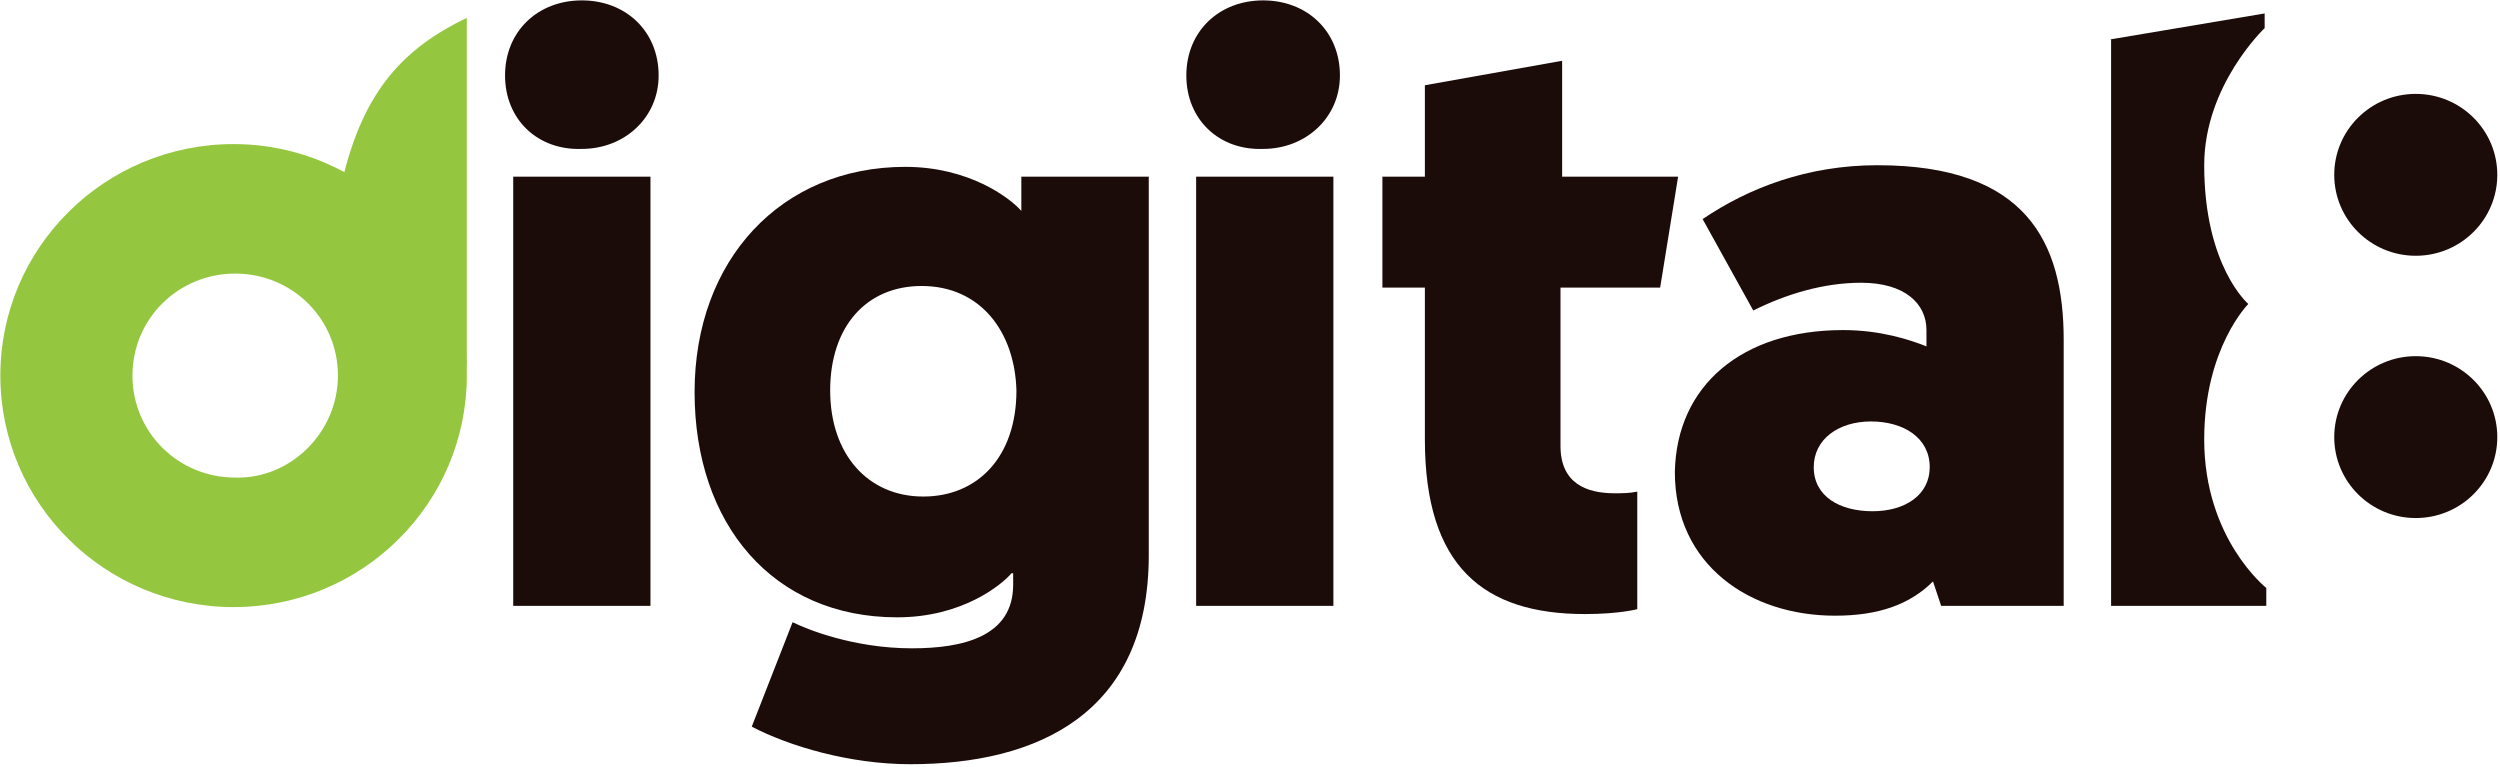 <?xml version="1.0" encoding="UTF-8"?>
<svg xmlns="http://www.w3.org/2000/svg" xmlns:xlink="http://www.w3.org/1999/xlink" width="101px" height="31px" viewBox="0 0 101 31" version="1.1">
    <!-- Generator: Sketch 51.3 (57544) - http://www.bohemiancoding.com/sketch -->
    <title>D8-22</title>
    <desc>Created with Sketch.</desc>
    <defs>
        <radialGradient cx="49.451%" cy="50.096%" fx="49.451%" fy="50.096%" r="143.554%" gradientTransform="translate(0.495,0.501),scale(1,0.254),translate(-0.495,-0.501)" id="radialGradient-1">
            <stop stop-color="#1B0C0A" offset="57.44%"/>
            <stop stop-color="#1B0C0A" offset="79.77%"/>
            <stop stop-color="#1B0C0A" offset="100%"/>
        </radialGradient>
        <radialGradient cx="49.792%" cy="49.758%" fx="49.792%" fy="49.758%" r="58.466%" gradientTransform="translate(0.498,0.498),scale(1,0.76),translate(-0.498,-0.498)" id="radialGradient-2">
            <stop stop-color="#1B0C0A" offset="57.44%"/>
            <stop stop-color="#1B0C0A" offset="79.77%"/>
            <stop stop-color="#1B0C0A" offset="100%"/>
        </radialGradient>
        <radialGradient cx="50.296%" cy="50.096%" fx="50.296%" fy="50.096%" r="143.554%" gradientTransform="translate(0.503,0.501),scale(1,0.254),translate(-0.503,-0.501)" id="radialGradient-3">
            <stop stop-color="#1B0C0A" offset="57.44%"/>
            <stop stop-color="#1B0C0A" offset="79.77%"/>
            <stop stop-color="#1B0C0A" offset="100%"/>
        </radialGradient>
        <radialGradient cx="49.65%" cy="49.772%" fx="49.65%" fy="49.772%" r="74.965%" gradientTransform="translate(0.497,0.498),scale(1,0.534),translate(-0.497,-0.498)" id="radialGradient-4">
            <stop stop-color="#1B0C0A" offset="57.44%"/>
            <stop stop-color="#1B0C0A" offset="79.77%"/>
            <stop stop-color="#1B0C0A" offset="100%"/>
        </radialGradient>
        <radialGradient cx="50.21%" cy="50.09%" fx="50.21%" fy="50.09%" r="54.031%" gradientTransform="translate(0.502,0.501),scale(1,0.863),translate(-0.502,-0.501)" id="radialGradient-5">
            <stop stop-color="#1B0C0A" offset="57.44%"/>
            <stop stop-color="#1B0C0A" offset="79.77%"/>
            <stop stop-color="#1B0C0A" offset="100%"/>
        </radialGradient>
        <radialGradient cx="49.829%" cy="50.032%" fx="49.829%" fy="50.032%" r="138.024%" gradientTransform="translate(0.498,0.5),scale(1,0.265),translate(-0.498,-0.5)" id="radialGradient-6">
            <stop stop-color="#1B0C0A" offset="57.44%"/>
            <stop stop-color="#1B0C0A" offset="79.77%"/>
            <stop stop-color="#1B0C0A" offset="100%"/>
        </radialGradient>
        <radialGradient cx="50.205%" cy="50.264%" fx="50.205%" fy="50.264%" r="50.025%" gradientTransform="translate(0.502,0.503),scale(0.993,1),translate(-0.502,-0.503)" id="radialGradient-7">
            <stop stop-color="#1B0C0A" offset="57.44%"/>
            <stop stop-color="#1B0C0A" offset="79.77%"/>
            <stop stop-color="#1B0C0A" offset="100%"/>
        </radialGradient>
        <radialGradient cx="50.205%" cy="49.744%" fx="50.205%" fy="49.744%" r="50.025%" gradientTransform="translate(0.502,0.497),scale(0.993,1),translate(-0.502,-0.497)" id="radialGradient-8">
            <stop stop-color="#1B0C0A" offset="57.44%"/>
            <stop stop-color="#1B0C0A" offset="79.77%"/>
            <stop stop-color="#1B0C0A" offset="100%"/>
        </radialGradient>
    </defs>
    <g id="Symbols" stroke="none" stroke-width="1" fill="none" fill-rule="evenodd">
        <g id="Header" transform="translate(-122, -38)" fill-rule="nonzero">
            <g id="Group-32" transform="translate(122, 29)">
                <g id="D8-22" transform="translate(0, 9)">
                    <g id="content" transform="translate(20.34, 0)">
                        <g id="Group" transform="translate(0.064, 0)">
                            <path d="M0,3.049 C0,1.268 1.32,0.016 3.102,0.016 C4.884,0.016 6.205,1.268 6.205,3.049 C6.205,4.763 4.818,6.016 3.102,6.016 C1.32,6.082 0,4.829 0,3.049 Z M5.875,24.478 L0.33,24.478 L0.33,7.137 L5.875,7.137 L5.875,24.478 Z" id="Shape" fill="url(#radialGradient-1)"/>
                            <path d="M20.462,23.159 C20.066,23.621 18.482,24.94 15.841,24.94 C10.825,24.94 7.657,21.181 7.657,15.84 C7.657,10.499 11.155,6.741 16.171,6.741 C18.746,6.741 20.396,7.994 20.858,8.521 L20.858,7.137 L26.006,7.137 L26.006,22.434 C26.006,28.83 21.518,30.874 16.369,30.874 C13.927,30.874 11.485,30.149 9.967,29.357 L11.617,25.137 C12.145,25.401 14.059,26.192 16.435,26.192 C18.482,26.192 20.528,25.731 20.528,23.621 L20.528,23.159 L20.462,23.159 Z M16.831,11.554 C14.587,11.554 13.135,13.203 13.135,15.774 C13.135,18.346 14.653,20.06 16.897,20.06 C19.076,20.06 20.66,18.478 20.66,15.774 C20.594,13.401 19.208,11.554 16.831,11.554 Z" id="Shape" fill="url(#radialGradient-2)"/>
                            <path d="M27.524,3.049 C27.524,1.268 28.844,0.016 30.627,0.016 C32.409,0.016 33.729,1.268 33.729,3.049 C33.729,4.763 32.343,6.016 30.627,6.016 C28.844,6.082 27.524,4.829 27.524,3.049 Z M33.465,24.478 L27.92,24.478 L27.92,7.137 L33.465,7.137 L33.465,24.478 Z" id="Shape" fill="url(#radialGradient-3)"/>
                            <path d="M42.64,7.137 L47.392,7.137 L46.666,11.62 L42.64,11.62 L42.64,18.016 C42.64,19.533 43.696,19.928 44.818,19.928 C45.148,19.928 45.412,19.928 45.742,19.862 L45.742,24.61 C45.742,24.61 45.016,24.808 43.63,24.808 C39.537,24.808 37.161,22.896 37.161,17.753 L37.161,11.62 L35.445,11.62 L35.445,7.137 L37.161,7.137 L37.161,3.444 L42.706,2.455 L42.706,7.137 L42.64,7.137 Z" id="Shape" fill="url(#radialGradient-4)"/>
                            <path d="M54.059,13.335 C55.577,13.335 56.765,13.73 57.425,13.994 L57.425,13.335 C57.425,12.28 56.567,11.423 54.785,11.423 C53.267,11.423 51.748,11.884 50.428,12.544 L48.382,8.851 C50.23,7.598 52.607,6.675 55.445,6.675 C61.451,6.675 62.969,9.774 62.969,13.73 L62.969,24.478 L58.019,24.478 L57.689,23.489 C56.765,24.412 55.511,24.874 53.729,24.874 C50.296,24.874 47.26,22.83 47.26,19.071 C47.326,15.577 49.966,13.335 54.059,13.335 Z M55.247,20.654 C56.567,20.654 57.557,19.994 57.557,18.873 C57.557,17.687 56.501,17.027 55.181,17.027 C53.861,17.027 52.871,17.753 52.871,18.873 C52.871,20.06 53.927,20.654 55.247,20.654 Z" id="Shape" fill="url(#radialGradient-5)"/>
                            <path d="M64.818,1.598 L71.088,0.543 L71.088,1.136 C71.088,1.136 68.646,3.444 68.646,6.675 C68.646,10.763 70.428,12.28 70.428,12.28 C70.428,12.28 68.646,14.06 68.646,17.753 C68.646,21.775 71.154,23.753 71.154,23.753 L71.154,24.478 L64.884,24.478 L64.884,1.598 L64.818,1.598 Z" id="Shape" fill="url(#radialGradient-6)"/>
                        </g>
                    </g>
                    <g id="photo" transform="translate(0, 0.705)">
                        <path d="M18.859,14.468 C18.859,19.635 14.642,23.821 9.437,23.821 C4.231,23.821 0.014,19.635 0.014,14.468 C0.014,9.301 4.231,5.116 9.437,5.116 C14.642,5.116 18.859,9.367 18.859,14.468 Z M13.653,14.468 C13.653,12.179 11.809,10.348 9.502,10.348 C7.196,10.348 5.351,12.179 5.351,14.468 C5.351,16.757 7.196,18.589 9.502,18.589 C11.743,18.654 13.653,16.757 13.653,14.468 Z" id="Shape" fill="#95C63F"/>
                        <path d="M18.859,0.014 L18.859,15.122 C18.859,15.122 19.32,9.367 13.851,6.489 C14.708,2.957 16.289,1.257 18.859,0.014" id="Shape" fill="#95C63F"/>
                        <ellipse id="Oval" fill="url(#radialGradient-7)" cx="97.597" cy="16.954" rx="3.294" ry="3.27"/>
                        <ellipse id="Oval" fill="url(#radialGradient-8)" cx="97.597" cy="6.358" rx="3.294" ry="3.27"/>
                    </g>
                </g>
            </g>
        </g>
    </g>
</svg>
